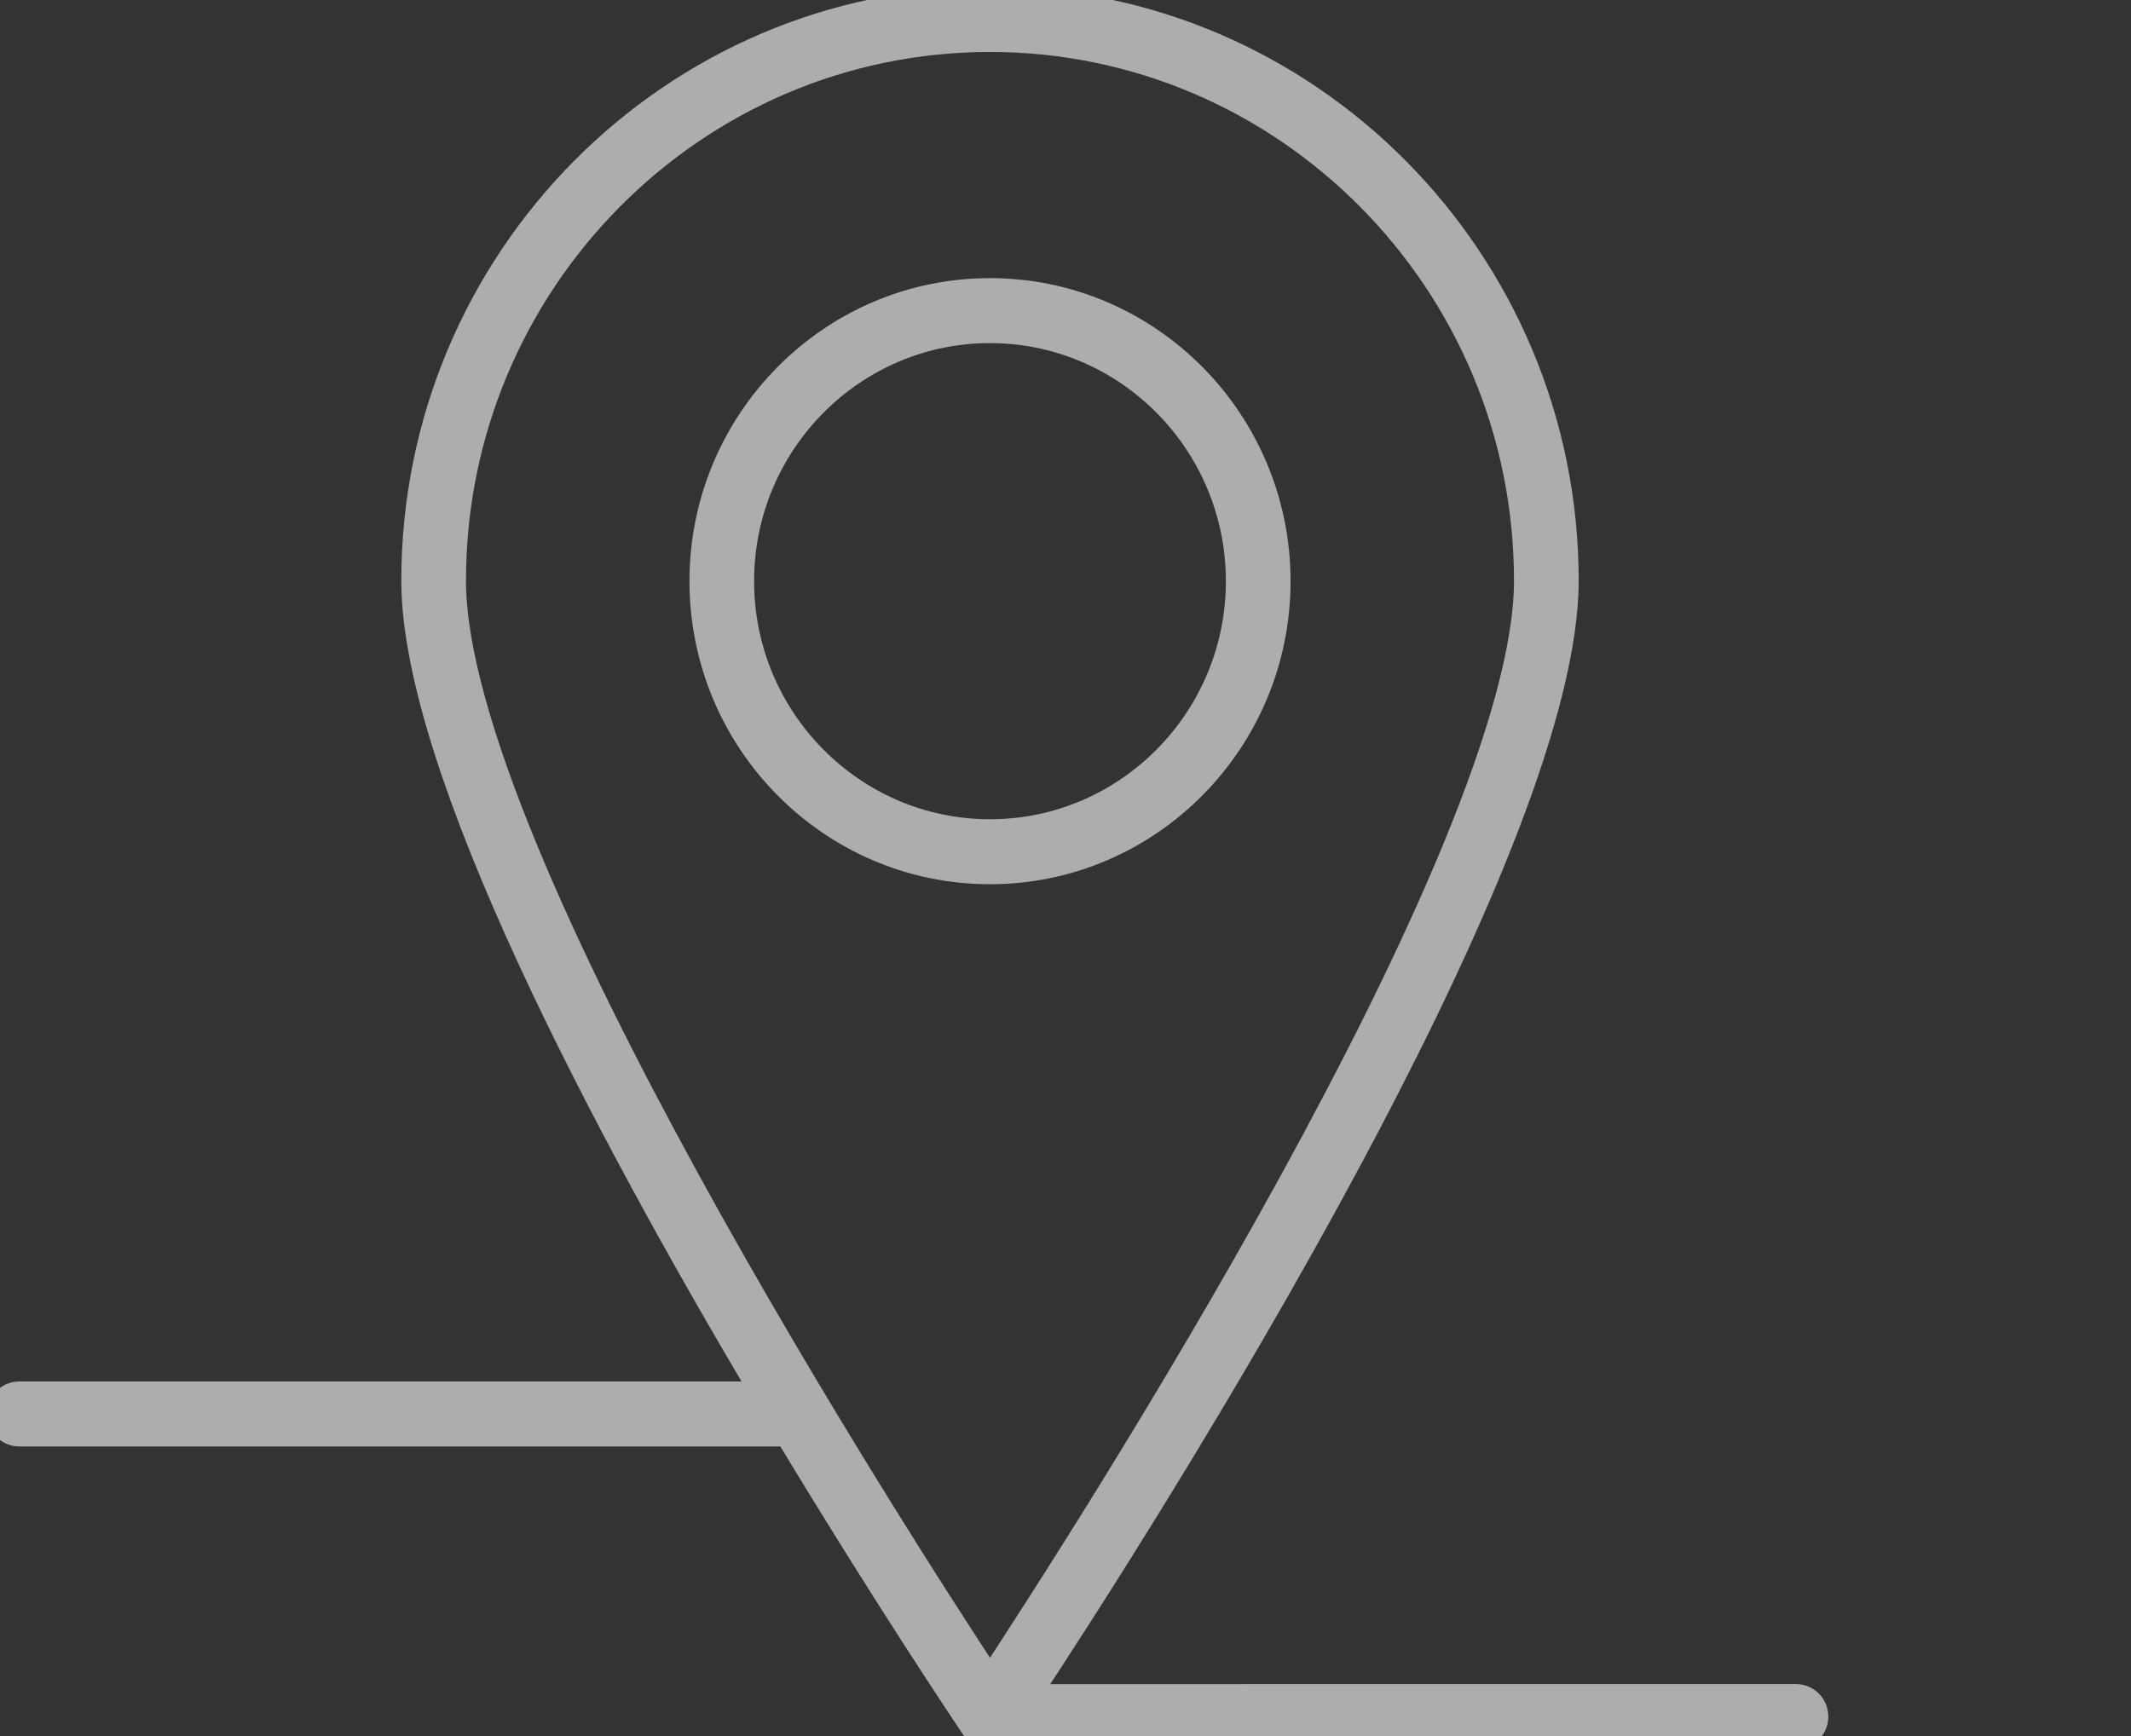<?xml version="1.0" encoding="UTF-8"?>
<svg width="54px" height="44px" viewBox="0 0 54 44" version="1.1" xmlns="http://www.w3.org/2000/svg" xmlns:xlink="http://www.w3.org/1999/xlink">
    <rect x="0" y="0" width="54" height="44" fill="#333333" stroke="none"/>
    <title>ico-activa-localizacion</title>
    <g id="ico-activa-localizacion" stroke="none" stroke-width="1" fill="none" fill-rule="evenodd" opacity="0.6">
        <path d="M25.086,0 C33.13,0 39.674,6.603 39.674,14.717 C39.674,17.963 37.387,23.289 34.649,28.503 L34.245,29.265 C31.041,35.261 27.354,40.965 26.003,43.014 L45.511,43.013 C45.781,43.013 46,43.233 46,43.506 C46,43.779 45.781,44 45.511,44 L25.754,44 C25.625,44 25.507,43.949 25.42,43.867 C25.331,43.951 25.212,44 25.086,44 C24.924,44 24.773,43.919 24.682,43.784 C24.465,43.462 22.427,40.424 19.961,36.331 L0.489,36.331 C0.219,36.331 0,36.11 0,35.837 C0,35.564 0.219,35.343 0.489,35.343 L19.37,35.344 C15.341,28.567 10.499,19.44 10.499,14.717 C10.499,6.603 17.043,0 25.086,0 Z M25.086,0.987 C17.583,0.987 11.478,7.146 11.478,14.717 C11.478,21.593 22.785,39.122 25.086,42.618 C27.388,39.122 38.695,21.592 38.695,14.717 C38.695,7.146 32.59,0.987 25.086,0.987 Z M25.086,7.379 C29.104,7.379 32.373,10.677 32.373,14.73 C32.373,18.784 29.104,22.081 25.086,22.081 C21.069,22.081 17.801,18.784 17.801,14.73 C17.801,10.677 21.069,7.379 25.086,7.379 Z M25.086,8.366 C21.609,8.366 18.779,11.221 18.779,14.73 C18.779,18.239 21.609,21.094 25.086,21.094 C28.565,21.094 31.394,18.239 31.394,14.73 C31.394,11.221 28.565,8.366 25.086,8.366 Z" id="Forma-combinada-Copia-3" stroke="#FFFFFF" stroke-width="0.66" fill="#FFFFFF" fill-rule="nonzero"></path>
    </g>
</svg>